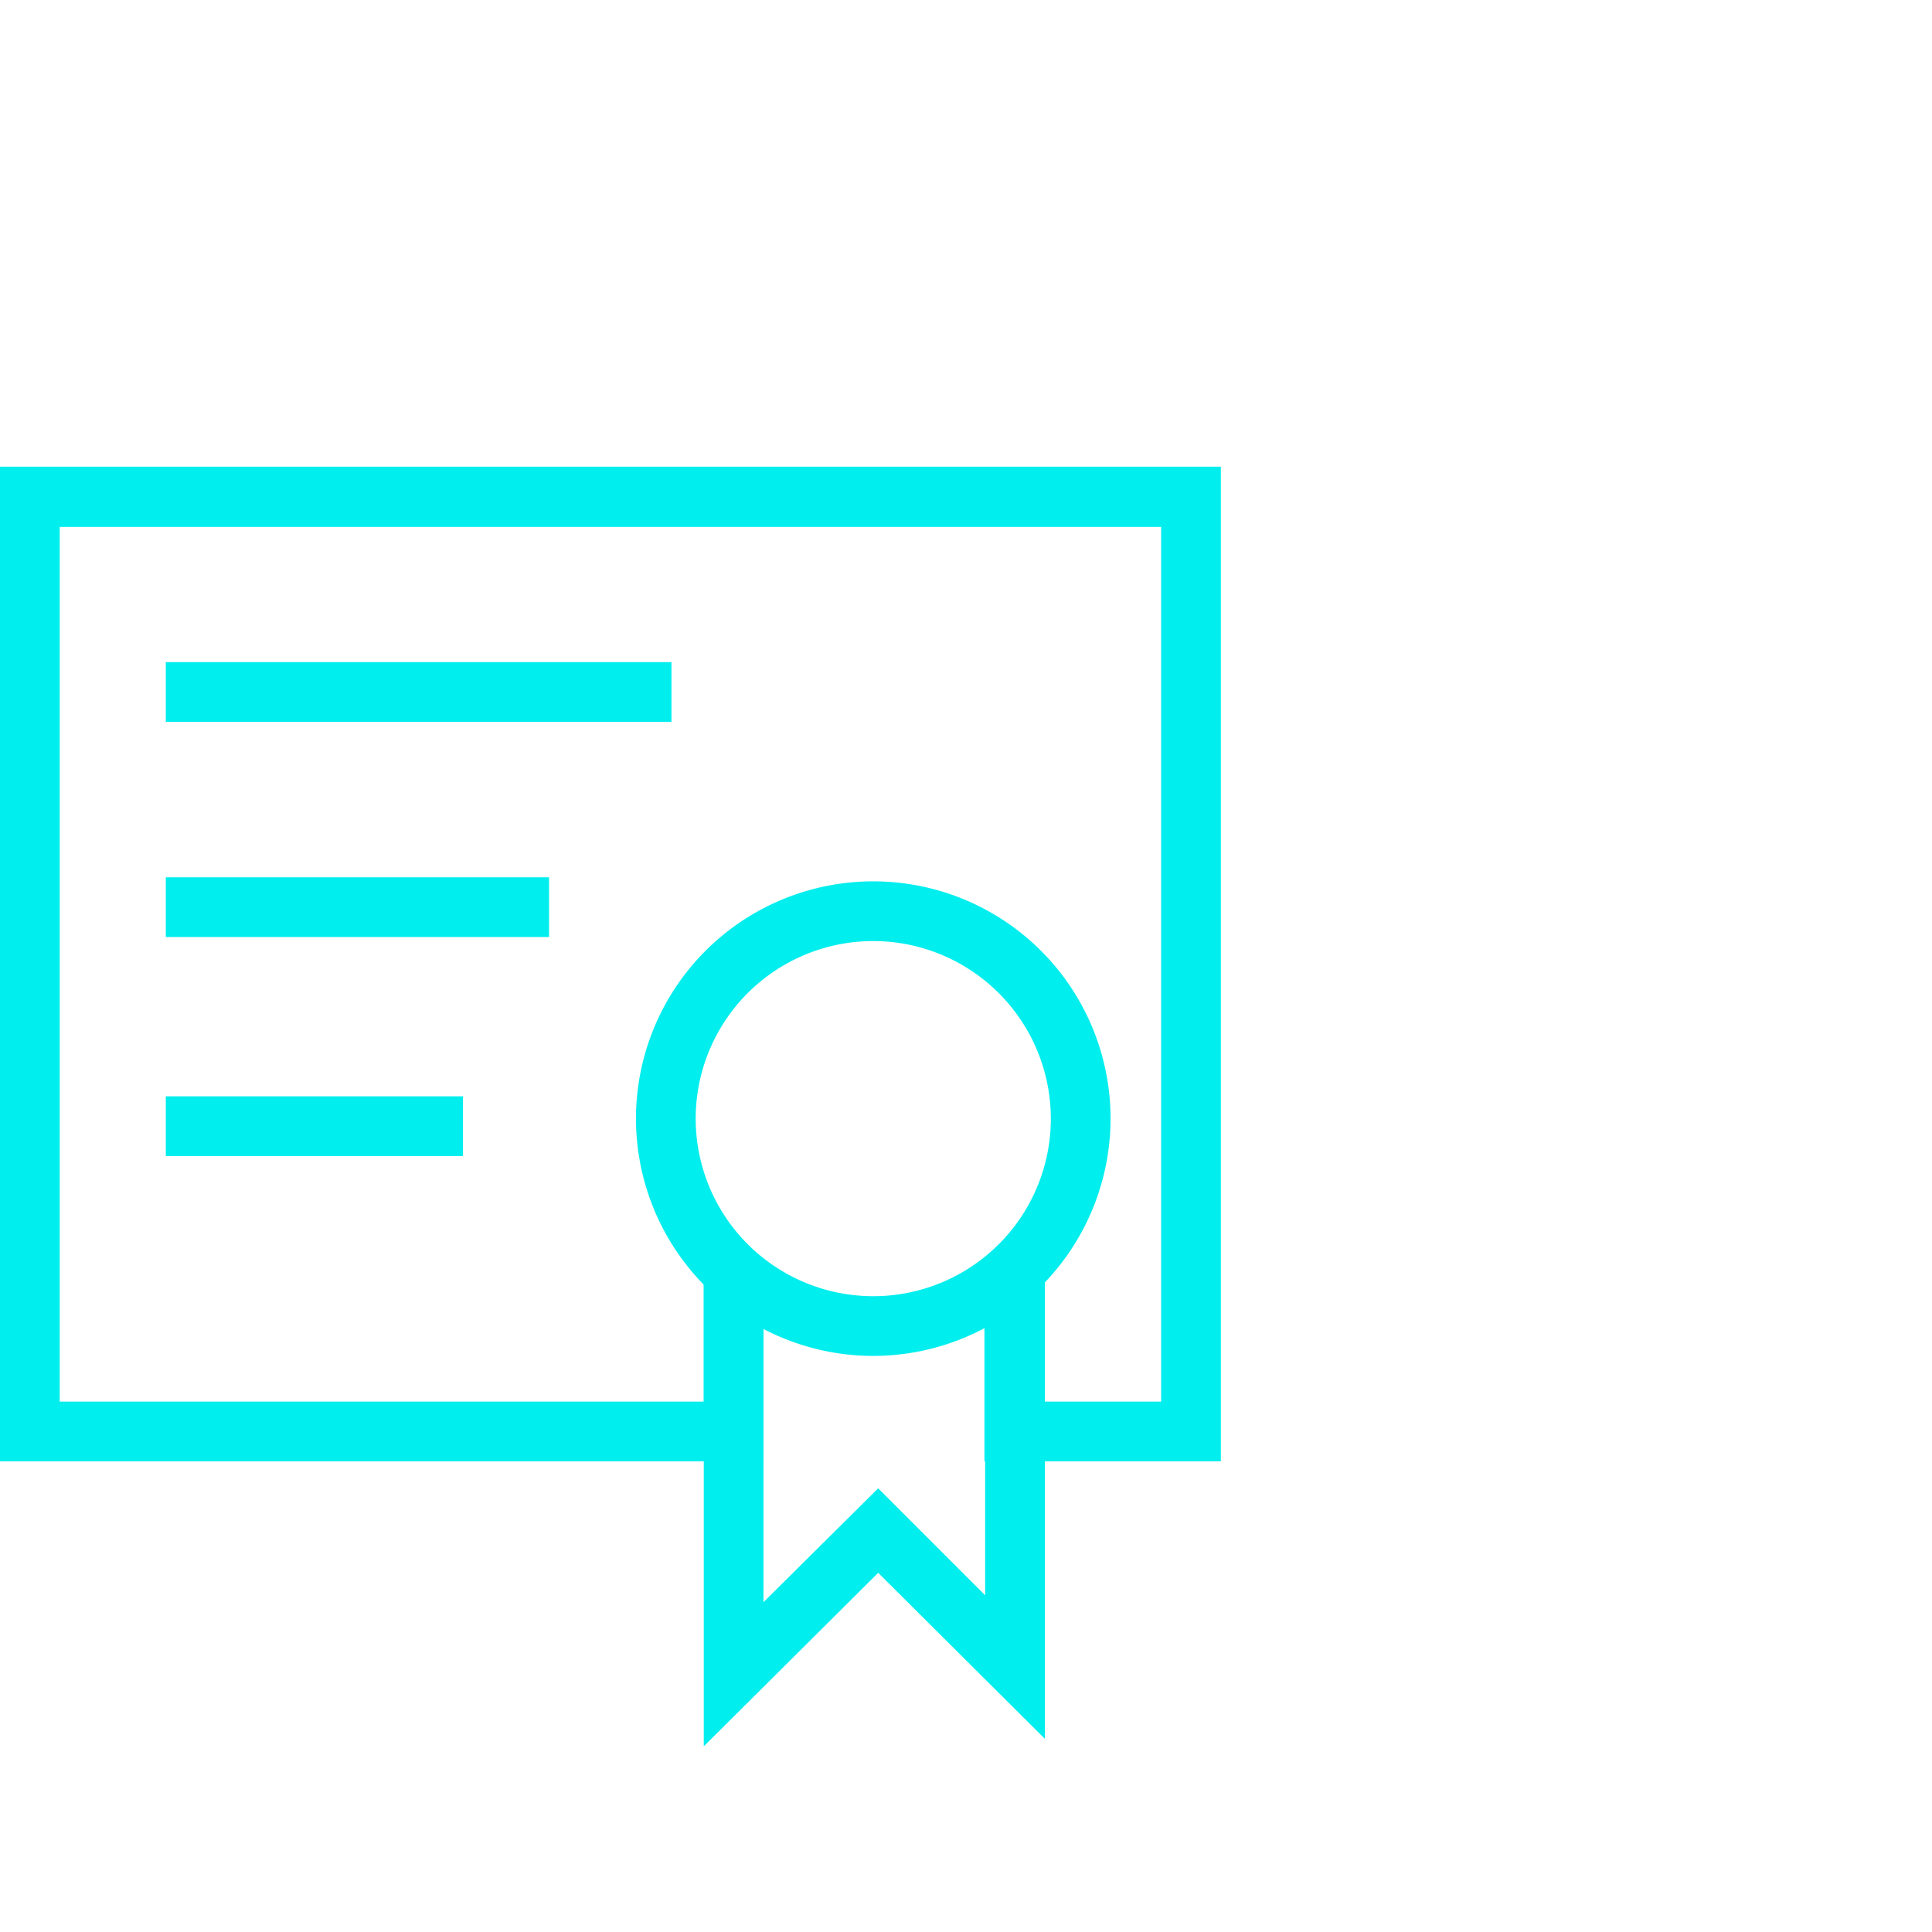 <?xml version="1.0"?>
<svg xmlns="http://www.w3.org/2000/svg" id="Layer_1" data-name="Layer 1" viewBox="0 0 110 110" width="100" height="100"><defs><style>.cls-1{fill:#0ee;}</style></defs><rect class="cls-1" x="9.44" y="37.7" width="28.79" height="3.4"/><rect class="cls-1" x="9.44" y="49.95" width="21.82" height="3.4"/><rect class="cls-1" x="9.44" y="62.42" width="16.92" height="3.4"/><path class="cls-1" d="M49.73,77.2a13.51,13.51,0,1,1,13.5-13.51A13.52,13.52,0,0,1,49.73,77.2Zm0-23.62a10.11,10.11,0,1,0,10.1,10.11A10.12,10.12,0,0,0,49.73,53.58Z"/><path class="cls-1" d="M40.07,99.43V73a1.7,1.7,0,1,1,3.4,0V91.22L50,84.74l6.09,6.09V73a1.7,1.7,0,0,1,3.4,0V99L50,89.55Z"/><path class="cls-1" d="M69.51,83.2H56.05V73a1.7,1.7,0,0,1,3.4,0V79.8h6.66V30H3.4V79.8H40.07V73a1.7,1.7,0,1,1,3.4,0V83.2H0V26.57H69.51Z"/></svg>
